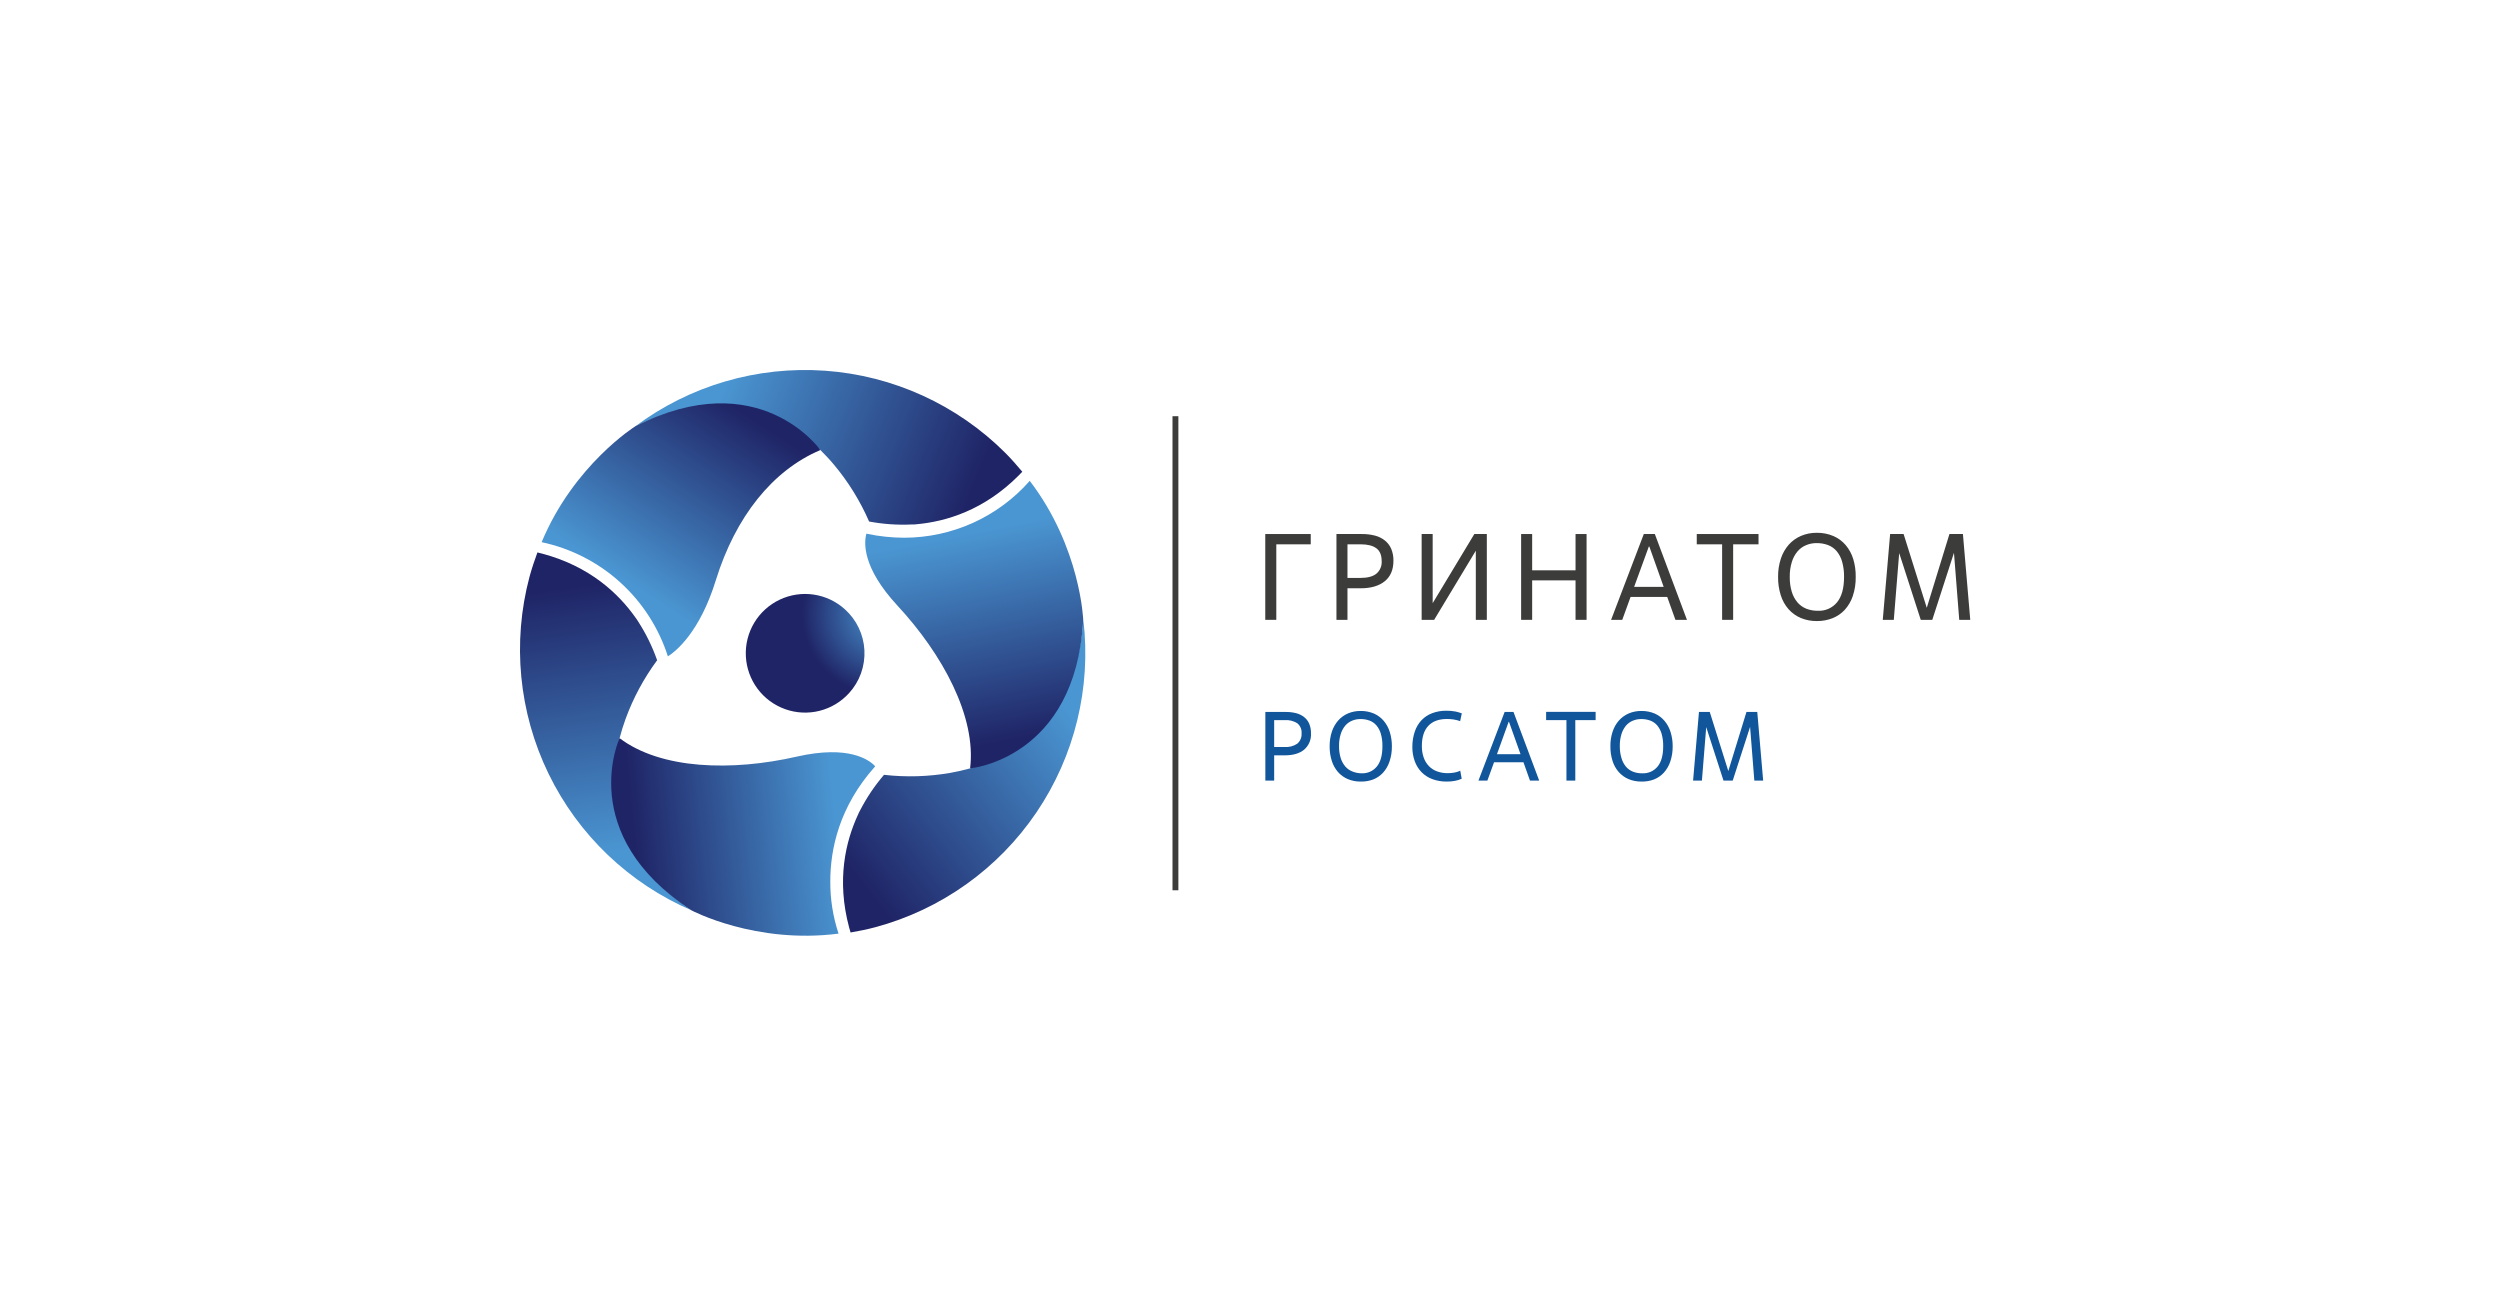 <?xml version="1.0" encoding="UTF-8"?> <svg xmlns="http://www.w3.org/2000/svg" width="250" height="130" viewBox="0 0 250 130" fill="none"><mask id="mask0_3417_12502" style="mask-type:alpha" maskUnits="userSpaceOnUse" x="0" y="0" width="250" height="130"><rect width="250" height="130" fill="url(#paint0_linear_3417_12502)"></rect></mask><g mask="url(#mask0_3417_12502)"><path d="M127.63 61.984H126.527V53.403H131.074V54.433H127.63V61.984Z" fill="#3C3C3B"></path><path d="M134.747 61.984H133.645V53.403H136.169C136.612 53.397 137.055 53.449 137.485 53.557C137.849 53.648 138.19 53.815 138.485 54.048C138.763 54.269 138.982 54.555 139.122 54.881C139.278 55.262 139.353 55.671 139.343 56.083C139.343 56.972 139.054 57.654 138.478 58.122C137.902 58.59 137.1 58.828 136.071 58.828H134.747V61.984ZM134.747 57.791H136.071C136.757 57.791 137.278 57.652 137.632 57.374C137.816 57.219 137.96 57.023 138.053 56.801C138.146 56.58 138.185 56.339 138.166 56.1C138.166 55.511 137.988 55.086 137.632 54.825C137.276 54.563 136.756 54.432 136.071 54.432H134.747V57.791Z" fill="#3C3C3B"></path><path d="M148.683 61.984H147.581V55.071L143.414 61.984H142.164V53.403H143.267V60.317L147.433 53.403H148.683V61.984Z" fill="#3C3C3B"></path><path d="M158.657 61.984H157.554V58.037H153.216V61.984H152.113V53.403H153.216V57.032H157.554V53.403H158.657V61.984Z" fill="#3C3C3B"></path><path d="M166.722 59.692H163.058L162.225 61.984H161.109L164.381 53.403H165.484L168.695 61.984H167.543L166.722 59.692ZM163.413 58.687H166.367L164.933 54.654H164.884L163.413 58.687Z" fill="#3C3C3B"></path><path d="M173.315 61.984H172.212V54.433H169.676V53.403H175.852V54.433H173.315V61.984Z" fill="#3C3C3B"></path><path d="M181.694 62.106C181.141 62.114 180.592 62.01 180.081 61.8C179.613 61.602 179.194 61.302 178.856 60.922C178.503 60.518 178.238 60.044 178.079 59.532C177.891 58.938 177.8 58.317 177.809 57.693C177.8 57.066 177.895 56.442 178.091 55.847C178.259 55.338 178.528 54.868 178.88 54.464C179.219 54.085 179.637 53.785 180.106 53.587C180.598 53.379 181.128 53.275 181.662 53.28C182.24 53.268 182.814 53.379 183.346 53.606C183.818 53.811 184.238 54.121 184.571 54.513C184.914 54.923 185.171 55.397 185.326 55.908C185.499 56.487 185.581 57.089 185.571 57.693C185.583 58.345 185.484 58.995 185.277 59.613C185.105 60.123 184.83 60.592 184.468 60.991C184.127 61.357 183.708 61.641 183.243 61.824C182.749 62.016 182.223 62.112 181.694 62.106V62.106ZM181.804 61.077C182.166 61.093 182.527 61.025 182.857 60.877C183.188 60.729 183.479 60.506 183.709 60.226C184.173 59.657 184.405 58.813 184.405 57.693C184.415 57.18 184.35 56.668 184.213 56.173C184.108 55.788 183.922 55.428 183.669 55.119C183.438 54.845 183.14 54.634 182.804 54.506C182.438 54.371 182.05 54.305 181.66 54.31C181.298 54.306 180.939 54.377 180.606 54.518C180.274 54.655 179.98 54.87 179.748 55.144C179.492 55.454 179.3 55.812 179.184 56.198C179.036 56.682 178.966 57.187 178.976 57.693C178.967 58.195 179.034 58.695 179.177 59.176C179.293 59.567 179.487 59.93 179.748 60.243C179.989 60.521 180.293 60.737 180.635 60.873C181.008 61.016 181.405 61.085 181.804 61.077V61.077Z" fill="#3C3C3B"></path><path d="M197.025 61.984H195.924L195.397 55.279L193.228 61.984H192.076L189.919 55.303L189.38 61.984H188.277L189.013 53.403H190.361L192.677 60.783L194.944 53.403H196.292L197.025 61.984Z" fill="#3C3C3B"></path><path d="M117.838 41.621H117.25V89.027H117.838V41.621Z" fill="#3C3C3B"></path><path d="M127.417 78.059H126.535V71.195H128.557C128.912 71.191 129.266 71.232 129.611 71.317C129.902 71.391 130.175 71.523 130.412 71.707C130.635 71.884 130.81 72.113 130.922 72.374C131.047 72.678 131.107 73.006 131.099 73.335C131.118 73.642 131.066 73.95 130.946 74.234C130.826 74.518 130.642 74.77 130.408 74.97C129.944 75.348 129.302 75.534 128.479 75.534H127.417V78.059ZM127.417 74.701H128.479C128.921 74.731 129.361 74.614 129.729 74.367C129.875 74.242 129.991 74.085 130.065 73.907C130.14 73.73 130.171 73.537 130.158 73.345C130.175 73.153 130.145 72.959 130.07 72.781C129.995 72.604 129.878 72.447 129.729 72.325C129.356 72.091 128.918 71.981 128.479 72.011H127.417V74.701Z" fill="#11559B"></path><path d="M136.073 78.157C135.631 78.163 135.193 78.08 134.784 77.912C134.409 77.752 134.075 77.512 133.803 77.208C133.522 76.884 133.31 76.505 133.181 76.095C133.031 75.62 132.958 75.123 132.965 74.624C132.959 74.125 133.035 73.628 133.191 73.153C133.326 72.746 133.541 72.369 133.823 72.045C134.094 71.741 134.429 71.501 134.803 71.341C135.197 71.176 135.621 71.093 136.049 71.096C136.512 71.088 136.972 71.176 137.399 71.356C137.777 71.525 138.112 71.776 138.379 72.092C138.653 72.42 138.858 72.8 138.982 73.21C139.123 73.673 139.193 74.155 139.188 74.639C139.195 75.162 139.112 75.681 138.943 76.176C138.806 76.585 138.585 76.96 138.296 77.279C138.022 77.572 137.688 77.801 137.316 77.949C136.918 78.096 136.497 78.166 136.073 78.157V78.157ZM136.161 77.331C136.451 77.344 136.74 77.29 137.005 77.171C137.271 77.053 137.504 76.874 137.688 76.649C138.058 76.193 138.242 75.519 138.242 74.622C138.251 74.208 138.2 73.795 138.09 73.396C138.006 73.087 137.857 72.8 137.654 72.553C137.47 72.332 137.232 72.163 136.963 72.062C136.669 71.953 136.357 71.9 136.044 71.905C135.754 71.903 135.467 71.959 135.2 72.072C134.939 72.18 134.707 72.348 134.524 72.562C134.32 72.811 134.166 73.098 134.071 73.406C133.953 73.794 133.897 74.199 133.904 74.605C133.897 75.007 133.952 75.408 134.066 75.794C134.16 76.104 134.316 76.393 134.524 76.642C134.716 76.866 134.96 77.039 135.235 77.147C135.529 77.268 135.843 77.33 136.161 77.331Z" fill="#11559B"></path><path d="M146.171 77.871C145.959 77.971 145.735 78.043 145.504 78.084C145.229 78.135 144.95 78.159 144.671 78.157C144.18 78.163 143.693 78.08 143.232 77.912C142.828 77.761 142.46 77.525 142.156 77.218C141.857 76.909 141.626 76.54 141.48 76.135C141.313 75.677 141.23 75.193 141.235 74.706C141.229 74.178 141.312 73.653 141.48 73.153C141.62 72.73 141.851 72.342 142.156 72.016C142.454 71.705 142.819 71.466 143.222 71.317C143.667 71.152 144.138 71.069 144.612 71.072C144.933 71.066 145.253 71.094 145.568 71.155C145.776 71.201 145.981 71.262 146.181 71.337L146.014 72.114C145.801 72.036 145.581 71.98 145.357 71.947C145.14 71.914 144.92 71.898 144.7 71.898C143.883 71.898 143.26 72.127 142.83 72.585C142.4 73.042 142.186 73.717 142.186 74.607C142.18 74.997 142.242 75.384 142.367 75.752C142.478 76.07 142.654 76.36 142.884 76.606C143.111 76.842 143.39 77.023 143.698 77.135C144.047 77.262 144.417 77.323 144.788 77.317C145.007 77.316 145.225 77.296 145.44 77.258C145.643 77.224 145.839 77.161 146.024 77.071L146.171 77.871Z" fill="#11559B"></path><path d="M152.346 76.224H149.405L148.736 78.06H147.844L150.464 71.195H151.349L153.92 78.06H152.998L152.346 76.224ZM149.697 75.417H152.052L150.902 72.188H150.863L149.697 75.417Z" fill="#11559B"></path><path d="M157.53 78.06H156.645V72.012H154.613V71.186H159.562V72.012H157.53V78.06Z" fill="#11559B"></path><path d="M164.15 78.157C163.707 78.163 163.268 78.08 162.858 77.912C162.483 77.752 162.149 77.512 161.878 77.208C161.594 76.885 161.382 76.506 161.255 76.095C161.106 75.62 161.033 75.123 161.04 74.624C161.032 74.125 161.108 73.628 161.265 73.153C161.399 72.745 161.614 72.368 161.897 72.045C162.169 71.742 162.504 71.502 162.878 71.341C163.273 71.176 163.697 71.092 164.125 71.096C164.589 71.088 165.049 71.176 165.476 71.356C165.854 71.524 166.189 71.776 166.456 72.092C166.73 72.42 166.935 72.8 167.059 73.21C167.202 73.672 167.273 74.155 167.267 74.639C167.274 75.162 167.191 75.681 167.022 76.176C166.883 76.584 166.662 76.96 166.373 77.279C166.1 77.573 165.765 77.801 165.392 77.949C164.995 78.096 164.573 78.166 164.15 78.157V78.157ZM164.238 77.331C164.528 77.344 164.817 77.289 165.082 77.171C165.347 77.052 165.581 76.874 165.765 76.649C166.135 76.193 166.319 75.519 166.319 74.622C166.327 74.208 166.276 73.795 166.167 73.396C166.081 73.088 165.933 72.8 165.731 72.553C165.545 72.333 165.308 72.165 165.039 72.062C164.745 71.953 164.434 71.9 164.12 71.905C163.831 71.902 163.544 71.959 163.277 72.072C163.016 72.18 162.783 72.348 162.598 72.562C162.395 72.812 162.242 73.098 162.147 73.406C162.03 73.794 161.974 74.199 161.981 74.605C161.974 75.007 162.028 75.408 162.142 75.794C162.231 76.114 162.385 76.412 162.596 76.669C162.789 76.893 163.034 77.066 163.309 77.174C163.606 77.286 163.921 77.34 164.238 77.331Z" fill="#11559B"></path><path d="M176.316 78.06H175.433L175.009 72.688L173.272 78.06H172.35L170.622 72.708L170.191 78.06H169.309L169.897 71.195H170.975L172.831 77.106L174.647 71.195H175.727L176.316 78.06Z" fill="#11559B"></path><path d="M84.903 69.314C84.115 70.183 83.088 70.799 81.95 71.084C80.813 71.369 79.617 71.31 78.513 70.915C77.409 70.521 76.446 69.807 75.747 68.866C75.048 67.924 74.644 66.796 74.585 65.625C74.527 64.453 74.817 63.291 75.418 62.284C76.02 61.277 76.907 60.472 77.966 59.969C79.025 59.466 80.21 59.288 81.37 59.458C82.53 59.628 83.613 60.139 84.484 60.925C85.065 61.446 85.538 62.077 85.874 62.782C86.21 63.487 86.403 64.252 86.442 65.032C86.481 65.812 86.365 66.592 86.101 67.327C85.837 68.062 85.43 68.738 84.903 69.314V69.314Z" fill="url(#paint1_radial_3417_12502)"></path><path d="M82.04 45.003C82.53 45.494 82.996 45.984 83.412 46.489C84.842 48.2 86.02 50.107 86.91 52.152C88.315 52.416 89.746 52.514 91.174 52.447C91.26 52.447 91.339 52.447 91.419 52.447C91.5 52.447 91.572 52.432 91.65 52.425C94.591 52.16 98.39 51.037 101.87 47.546C101.99 47.425 102.115 47.3 102.228 47.173C101.691 46.531 101.135 45.896 100.532 45.29C95.71 40.477 89.317 37.56 82.521 37.073C75.726 36.586 68.983 38.561 63.523 42.637C72.249 38.398 78.285 41.313 82.04 45.003Z" fill="url(#paint2_linear_3417_12502)"></path><path d="M61.959 73.818C62.133 73.144 62.337 72.497 62.56 71.886C63.326 69.792 64.388 67.819 65.714 66.027C65.24 64.677 64.61 63.388 63.837 62.185C63.79 62.114 63.748 62.043 63.7 61.969C63.651 61.896 63.609 61.846 63.565 61.78C61.871 59.375 58.994 56.632 54.232 55.367C54.068 55.323 53.898 55.286 53.742 55.244C53.455 56.031 53.183 56.83 52.957 57.654C51.203 64.238 51.875 71.234 54.851 77.364C57.826 83.493 62.907 88.347 69.165 91.039C61.129 85.601 60.638 78.913 61.959 73.818Z" fill="url(#paint3_linear_3417_12502)"></path><path d="M97.011 76.838C96.34 77.025 95.678 77.169 95.051 77.284C92.855 77.667 90.616 77.734 88.401 77.483C87.47 78.567 86.669 79.757 86.014 81.028C85.975 81.104 85.936 81.175 85.897 81.254C85.858 81.332 85.835 81.393 85.801 81.465C84.563 84.137 83.635 87.998 84.916 92.76C84.958 92.921 85.009 93.088 85.058 93.25C85.884 93.105 86.713 92.941 87.536 92.72C94.114 90.949 99.835 86.869 103.654 81.227C107.473 75.584 109.136 68.755 108.337 61.988C107.624 71.658 102.082 75.443 97.011 76.838Z" fill="url(#paint4_linear_3417_12502)"></path><path d="M63.534 42.625C63.534 42.625 57.38 46.48 54.164 54.217C57.088 54.838 59.796 56.222 62.013 58.227C64.23 60.233 65.877 62.789 66.789 65.637C67.57 65.147 69.975 63.242 71.585 58.015C73.546 51.694 77.239 47.034 82.04 45.004C82.04 45.004 75.957 36.332 63.534 42.625Z" fill="url(#paint5_linear_3417_12502)"></path><path d="M83.03 88.121C83.03 84.916 83.92 80.677 87.476 76.683L87.515 76.62C86.934 75.999 84.903 74.472 79.672 75.663C73.227 77.135 66.117 76.963 61.957 73.817C61.957 73.817 57.492 83.421 69.151 91.038C69.151 91.038 75.555 94.439 83.856 93.362C83.295 91.672 83.016 89.901 83.03 88.121Z" fill="url(#paint6_linear_3417_12502)"></path><path d="M102.975 48.085C101.406 49.868 99.477 51.298 97.314 52.278C95.15 53.259 92.804 53.768 90.429 53.773C89.176 53.77 87.927 53.638 86.701 53.381L86.64 53.366C86.395 54.246 86.201 56.739 89.75 60.566C94.245 65.416 97.652 71.663 97.01 76.838C97.01 76.838 107.549 75.904 108.323 61.993C108.323 61.993 108.063 54.739 102.975 48.085Z" fill="url(#paint7_linear_3417_12502)"></path></g><defs><linearGradient id="paint0_linear_3417_12502" x1="250" y1="65" x2="-1.23084e-06" y2="65" gradientUnits="userSpaceOnUse"><stop stop-color="#D9D9D9"></stop><stop offset="0.105" stop-color="#D9D9D9"></stop><stop offset="0.855"></stop><stop offset="1" stop-color="#FF0000"></stop></linearGradient><radialGradient id="paint1_radial_3417_12502" cx="0" cy="0" r="1" gradientUnits="userSpaceOnUse" gradientTransform="translate(88.22 61.443) scale(8.012 8.014)"><stop stop-color="#4A96D2"></stop><stop offset="1" stop-color="#1F2466"></stop></radialGradient><linearGradient id="paint2_linear_3417_12502" x1="72.366" y1="38.895" x2="97.293" y2="48.93" gradientUnits="userSpaceOnUse"><stop stop-color="#4A96D2"></stop><stop offset="1" stop-color="#1F2466"></stop></linearGradient><linearGradient id="paint3_linear_3417_12502" x1="61.513" y1="85.243" x2="57.74" y2="58.627" gradientUnits="userSpaceOnUse"><stop stop-color="#4A96D2"></stop><stop offset="1" stop-color="#1F2466"></stop></linearGradient><linearGradient id="paint4_linear_3417_12502" x1="107.124" y1="71.519" x2="85.961" y2="88.085" gradientUnits="userSpaceOnUse"><stop stop-color="#4A96D2"></stop><stop offset="1" stop-color="#1F2466"></stop></linearGradient><linearGradient id="paint5_linear_3417_12502" x1="62.394" y1="57.978" x2="73.605" y2="40.783" gradientUnits="userSpaceOnUse"><stop stop-color="#4A96D2"></stop><stop offset="1" stop-color="#1F2466"></stop></linearGradient><linearGradient id="paint6_linear_3417_12502" x1="83.591" y1="82.504" x2="63.492" y2="84.552" gradientUnits="userSpaceOnUse"><stop stop-color="#4A96D2"></stop><stop offset="1" stop-color="#1F2466"></stop></linearGradient><linearGradient id="paint7_linear_3417_12502" x1="96.529" y1="53.422" x2="100.63" y2="74.114" gradientUnits="userSpaceOnUse"><stop stop-color="#4A96D2"></stop><stop offset="1" stop-color="#1F2466"></stop></linearGradient></defs></svg> 
